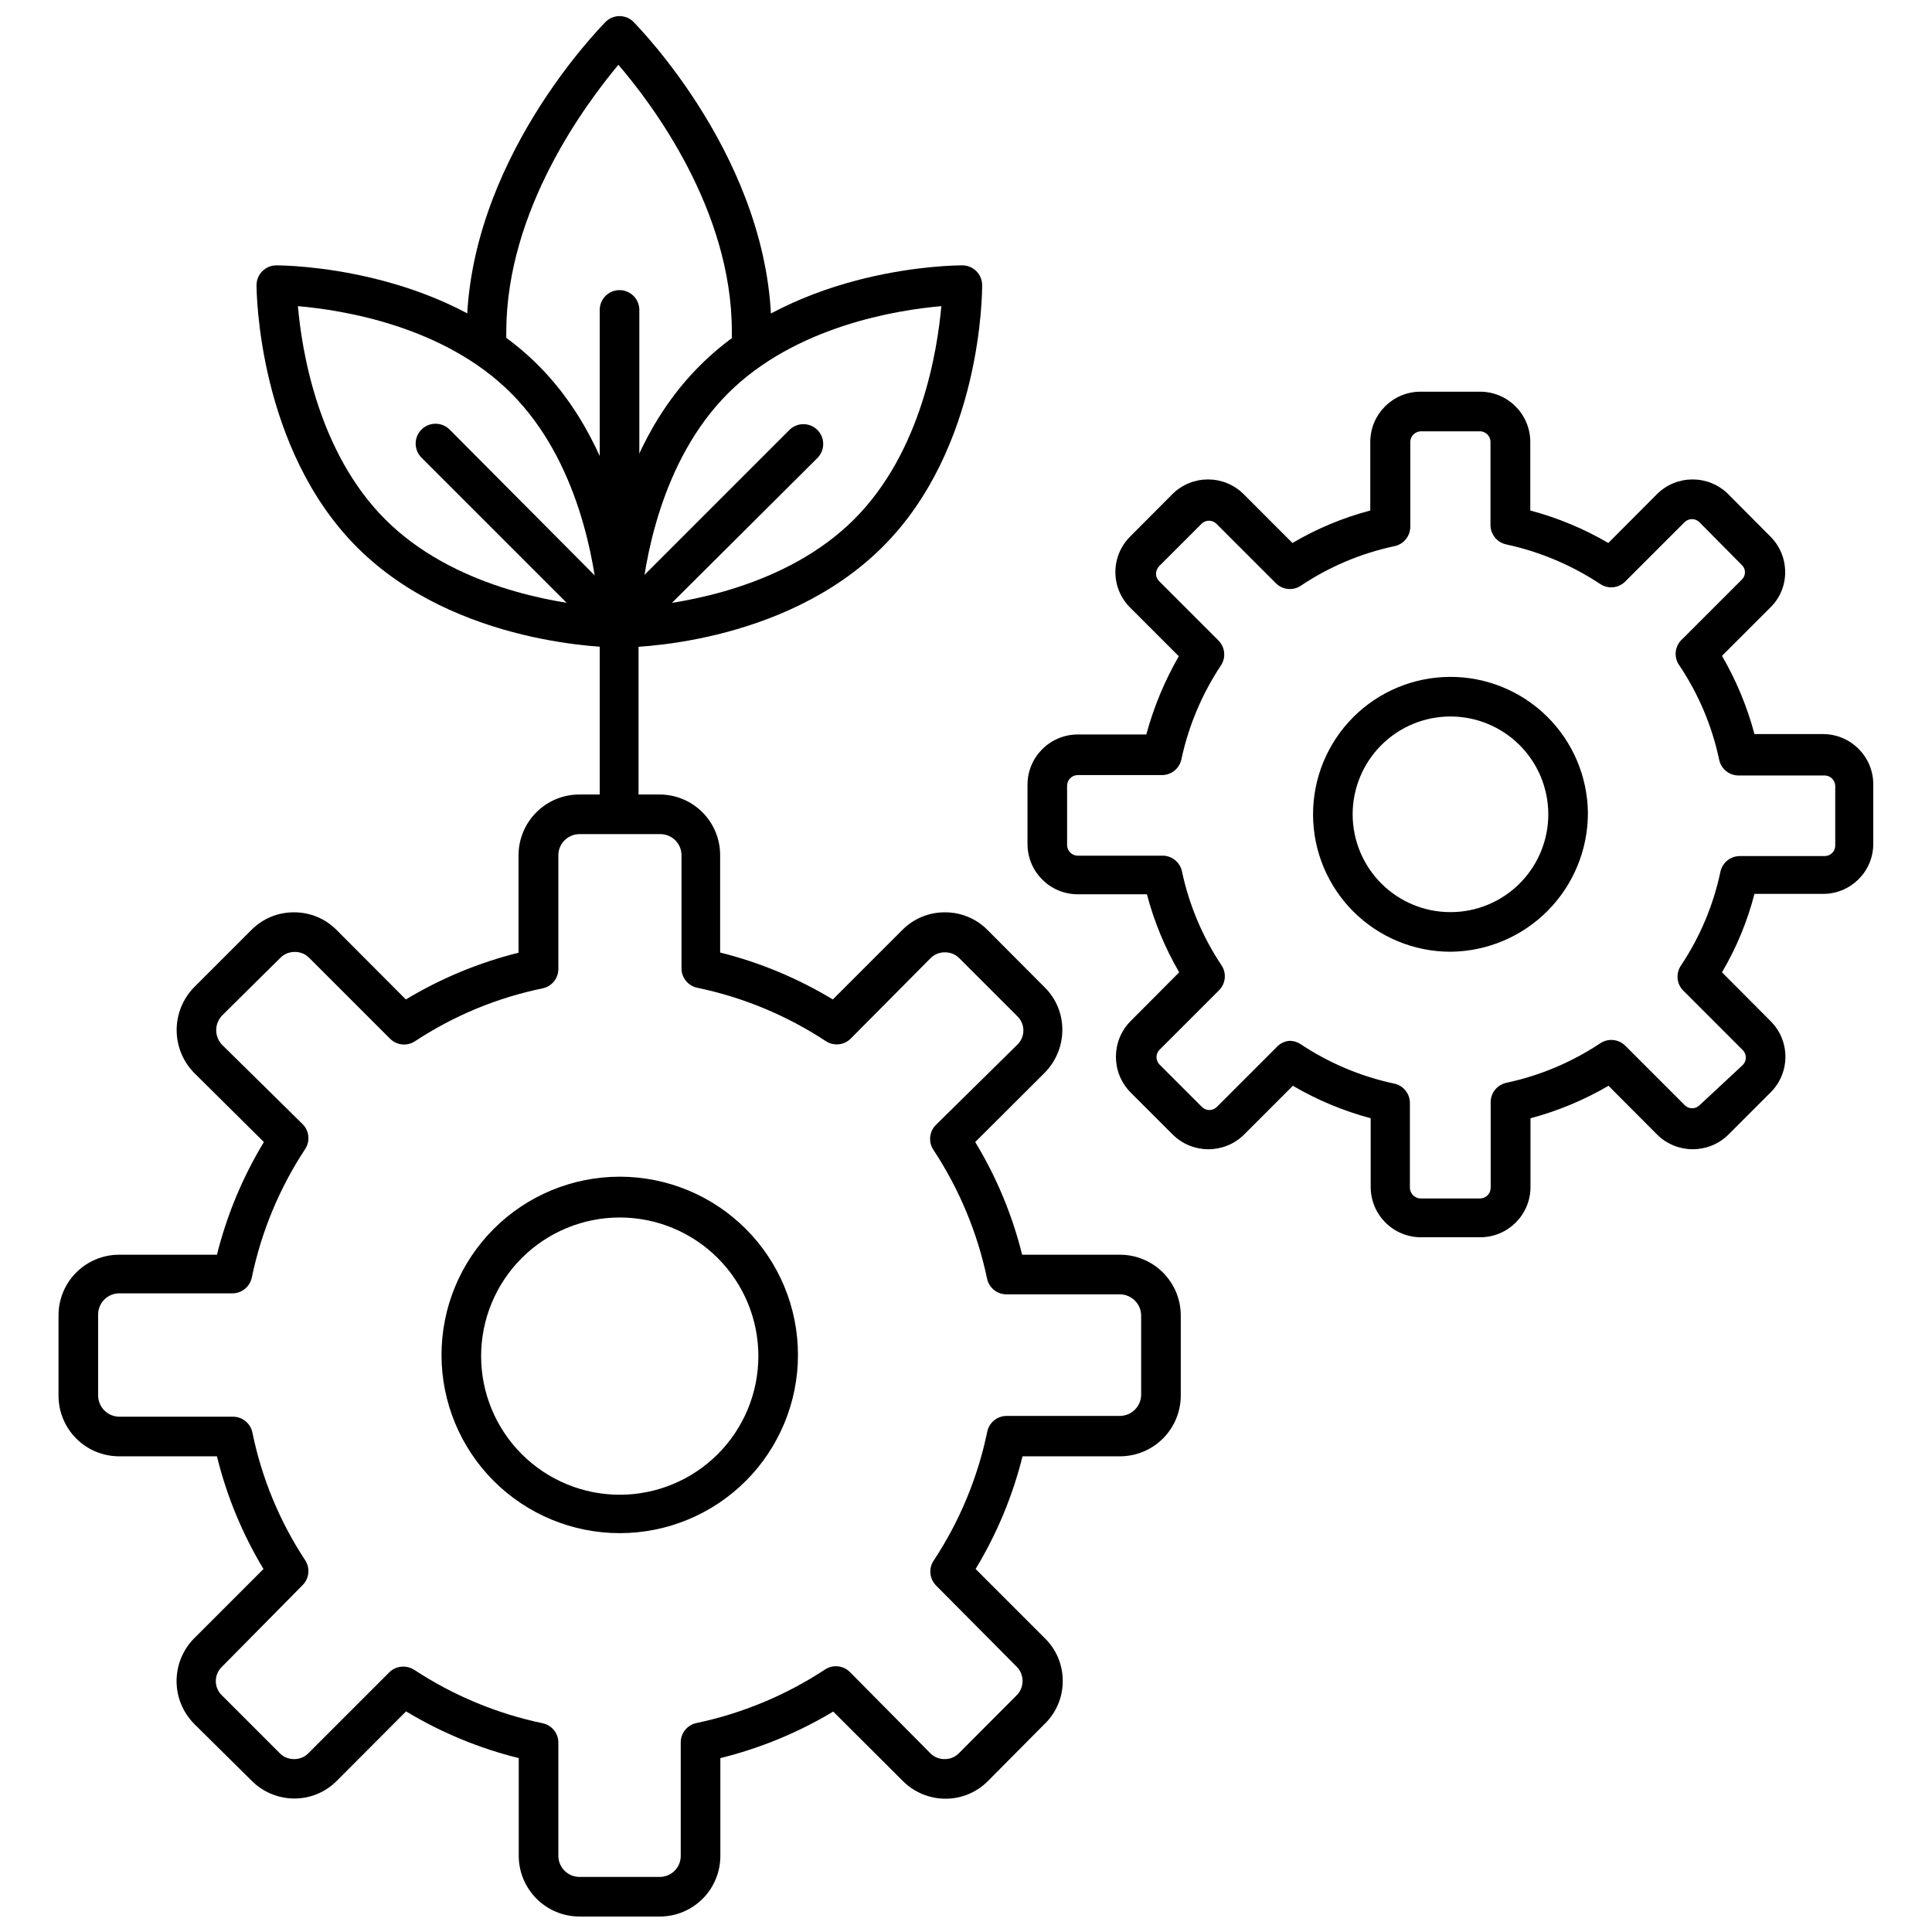 <?xml version="1.0" encoding="UTF-8"?>
<!-- Uploaded to: ICON Repo, www.iconrepo.com, Generator: ICON Repo Mixer Tools -->
<svg width="800px" height="800px" version="1.1" viewBox="144 144 512 512" xmlns="http://www.w3.org/2000/svg">
 <defs>
  <clipPath id="b">
   <path d="m159 354h298v297.9h-298z"/>
  </clipPath>
  <clipPath id="a">
   <path d="m267 148.09h82v93.906h-82z"/>
  </clipPath>
 </defs>
 <g clip-path="url(#b)">
  <path d="m318.84 651.9h-21.258c-4.262 0-8.352-1.688-11.371-4.699-3.019-3.012-4.727-7.094-4.738-11.359v-25.926c-10.52-2.606-20.586-6.781-29.863-12.383l-18.316 18.367h0.004c-2.996 3.055-7.109 4.762-11.391 4.723-4.246-0.031-8.305-1.75-11.281-4.777l-15.168-15.008c-2.988-3.016-4.664-7.09-4.664-11.336s1.676-8.32 4.664-11.336l18.367-18.367c-5.594-9.273-9.754-19.344-12.332-29.863h-25.926c-4.258 0-8.344-1.691-11.355-4.703-3.012-3.012-4.703-7.094-4.703-11.355v-21.305c0-4.262 1.691-8.344 4.703-11.355 3.012-3.012 7.098-4.703 11.355-4.703h25.926c2.629-10.52 6.82-20.586 12.438-29.863l-18.473-18.316c-2.977-3.031-4.644-7.109-4.644-11.359s1.668-8.332 4.644-11.363l15.113-15.113c2.973-3.031 7.039-4.734 11.285-4.723 4.281-0.039 8.391 1.664 11.387 4.723l18.316 18.367c9.281-5.594 19.344-9.77 29.859-12.387v-25.871c0.016-4.262 1.719-8.348 4.738-11.359 3.019-3.008 7.109-4.699 11.375-4.699h21.254c4.258 0 8.344 1.691 11.355 4.703 3.012 3.012 4.703 7.098 4.703 11.355v25.82c10.52 2.629 20.586 6.82 29.863 12.438l18.367-18.367c2.969-3.031 7.039-4.734 11.281-4.723 4.281-0.039 8.395 1.664 11.391 4.723l15.062 15.113c3.027 2.973 4.731 7.039 4.723 11.285 0 4.285-1.699 8.398-4.723 11.438l-18.367 18.316h-0.004c5.637 9.266 9.832 19.336 12.438 29.863h25.926c4.266 0 8.355 1.688 11.375 4.699 3.019 3.012 4.723 7.094 4.738 11.359v21.305c-0.016 4.266-1.719 8.352-4.738 11.359-3.019 3.012-7.109 4.699-11.375 4.699h-25.82c-2.625 10.523-6.82 20.59-12.438 29.863l18.367 18.367c3.047 2.984 4.75 7.074 4.727 11.336 0.008 4.269-1.715 8.363-4.777 11.336l-15.008 15.113c-2.996 3.059-7.109 4.762-11.391 4.723-4.246-0.031-8.305-1.75-11.281-4.773l-18.367-18.316c-9.305 5.574-19.387 9.73-29.914 12.332v25.82c0.027 4.277-1.652 8.391-4.668 11.426-3.016 3.031-7.113 4.738-11.391 4.738zm-67.965-66.23c1.023-0.008 2.027 0.285 2.887 0.84 10.363 6.82 21.918 11.629 34.059 14.172 2.465 0.527 4.203 2.731 4.148 5.246v30.02c0.086 3.039 2.574 5.461 5.613 5.457h21.258c3.07 0 5.562-2.488 5.562-5.562v-29.965c-0.059-2.519 1.684-4.719 4.144-5.25 12.141-2.551 23.691-7.356 34.059-14.168 2.074-1.391 4.84-1.125 6.613 0.629l21.203 21.414c1 1.078 2.41 1.688 3.883 1.676 1.492 0.027 2.922-0.582 3.938-1.676l15.062-15.113-0.004-0.004c1.082-1 1.691-2.41 1.68-3.883 0.023-1.465-0.566-2.871-1.625-3.883l-21.203-21.359c-1.871-1.805-2.137-4.707-0.629-6.824 6.816-10.355 11.605-21.914 14.117-34.059 0.527-2.461 2.731-4.203 5.246-4.144h29.914c3.07-0.027 5.559-2.496 5.617-5.562v-21.098c-0.059-3.07-2.547-5.535-5.617-5.562h-29.965c-2.519 0.055-4.719-1.684-5.25-4.148-2.539-12.141-7.348-23.695-14.168-34.059-1.48-2.141-1.168-5.047 0.734-6.82l21.309-20.992c1.109-0.996 1.746-2.418 1.746-3.91 0-1.492-0.637-2.914-1.746-3.91l-15.113-15.113h-0.004c-1.012-1.094-2.445-1.707-3.934-1.68-1.465-0.023-2.875 0.566-3.883 1.625l-21.098 21.254c-1.773 1.758-4.539 2.019-6.613 0.629-10.344-6.805-21.883-11.594-34.008-14.117-2.481-0.504-4.25-2.711-4.199-5.246v-29.914c-0.027-3.059-2.5-5.535-5.562-5.562h-21.465c-3.078 0-5.586 2.481-5.613 5.562v30.07c0.051 2.535-1.715 4.742-4.199 5.25-12.055 2.481-23.523 7.238-33.797 14.012-2.086 1.375-4.852 1.09-6.613-0.684l-21.309-21.309 0.004 0.004c-1.016-1.094-2.445-1.707-3.938-1.68-1.465-0.023-2.871 0.566-3.883 1.625l-15.324 15.168c-2.148 2.184-2.148 5.688 0 7.871l21.309 20.992h-0.004c1.758 1.773 2.019 4.539 0.633 6.613-6.809 10.344-11.598 21.883-14.117 34.008-0.508 2.481-2.715 4.25-5.25 4.199h-29.914c-1.516 0.012-2.965 0.637-4.012 1.734-1.047 1.098-1.605 2.574-1.551 4.09v21.305c0.055 3.051 2.516 5.508 5.562 5.562h30.07c2.535-0.051 4.742 1.719 5.25 4.199 2.465 12.051 7.203 23.52 13.961 33.797 1.387 2.074 1.125 4.84-0.633 6.613l-21.305 21.57c-1.094 0.996-1.719 2.406-1.719 3.883 0 1.48 0.625 2.891 1.719 3.883l15.113 15.113v0.004c1 1.078 2.41 1.688 3.883 1.676 1.492 0.027 2.922-0.582 3.938-1.676l21.309-21.309h-0.004c0.992-0.984 2.332-1.531 3.727-1.523z"/>
 </g>
 <path d="m308.24 550.3c-12.527 0-24.543-4.977-33.398-13.832-8.859-8.859-13.836-20.871-13.836-33.398 0-12.527 4.977-24.543 13.836-33.398 8.855-8.859 20.871-13.836 33.398-13.836 12.527 0 24.539 4.977 33.398 13.836 8.855 8.855 13.832 20.871 13.832 33.398 0 12.527-4.977 24.539-13.832 33.398-8.859 8.855-20.871 13.832-33.398 13.832zm0-83.652c-9.746 0-19.09 3.871-25.977 10.758-6.891 6.891-10.762 16.234-10.762 25.977 0 9.746 3.871 19.09 10.762 25.977 6.887 6.891 16.23 10.762 25.977 10.762 9.742 0 19.086-3.871 25.977-10.762 6.887-6.887 10.758-16.23 10.758-25.977 0-9.742-3.871-19.086-10.758-25.977-6.891-6.887-16.234-10.758-25.977-10.758z"/>
 <path d="m536.32 471.89h-15.746c-7.359 0-13.328-5.965-13.328-13.328v-18.211c-7.227-1.938-14.164-4.832-20.625-8.605l-12.961 12.961c-5.231 5.141-13.613 5.141-18.844 0l-11.23-11.23c-5.141-5.227-5.141-13.613 0-18.84l12.91-12.961c-3.769-6.477-6.648-13.434-8.555-20.68h-18.312c-7.344 0-13.301-5.934-13.332-13.277v-15.742c0-7.363 5.969-13.332 13.332-13.332h18.156c1.961-7.254 4.856-14.219 8.605-20.73l-12.91-12.91c-2.492-2.488-3.891-5.867-3.891-9.391 0-3.527 1.398-6.906 3.891-9.395l11.23-11.285h0.004c5.215-5.168 13.621-5.168 18.84 0l12.961 12.961v0.004c6.449-3.805 13.387-6.699 20.625-8.609v-18.312c0.086-7.301 6.027-13.176 13.328-13.176h15.746c7.34 0 13.301 5.938 13.328 13.277v18.211c7.25 1.926 14.207 4.82 20.68 8.609l12.91-12.961v-0.004c5.215-5.168 13.625-5.168 18.84 0l11.23 11.285c2.504 2.504 3.898 5.906 3.883 9.445 0.012 3.519-1.41 6.891-3.934 9.34l-12.809 12.809c3.781 6.492 6.676 13.465 8.609 20.727h18.211c7.34 0.031 13.277 5.988 13.277 13.332v15.742c0 7.336-5.945 13.277-13.277 13.277h-18.211c-1.887 7.297-4.785 14.293-8.609 20.785l12.91 12.961c5.199 5.203 5.199 13.637 0 18.84l-11.23 11.23c-5.227 5.141-13.609 5.141-18.84 0l-12.91-12.961c-6.473 3.785-13.426 6.68-20.676 8.605v18.211c0 7.34-5.938 13.301-13.277 13.328zm-50.59-52.059c1.023-0.008 2.023 0.285 2.883 0.84 7.555 5.043 15.996 8.605 24.879 10.496 2.461 0.527 4.199 2.731 4.144 5.246v22.359c0.027 1.551 1.281 2.805 2.832 2.832h15.746c1.566 0 2.832-1.27 2.832-2.832v-22.566c-0.055-2.519 1.688-4.723 4.148-5.25 8.898-1.895 17.355-5.453 24.926-10.496 2.086-1.375 4.852-1.09 6.613 0.684l15.742 15.742h0.004c0.52 0.523 1.227 0.816 1.965 0.816 0.738 0 1.449-0.293 1.969-0.816l11.441-10.652c0.523-0.52 0.816-1.23 0.816-1.969s-0.293-1.445-0.816-1.969l-15.742-15.742c-1.773-1.762-2.059-4.527-0.684-6.613 5.051-7.547 8.613-15.992 10.496-24.875 0.508-2.484 2.715-4.25 5.246-4.199h22.41c1.535 0 2.781-1.246 2.781-2.781v-15.742c0-1.547-1.234-2.805-2.781-2.836h-22.723c-2.519 0.059-4.719-1.684-5.25-4.144-1.879-8.902-5.441-17.363-10.496-24.93-1.641-2.191-1.32-5.273 0.734-7.082l15.746-15.746c0.539-0.5 0.844-1.203 0.84-1.941 0.012-0.738-0.293-1.445-0.84-1.941l-11.23-11.336c-0.523-0.523-1.23-0.816-1.969-0.816s-1.445 0.293-1.969 0.816l-15.742 15.742c-1.773 1.758-4.539 2.019-6.613 0.633-7.582-5.023-16.039-8.582-24.93-10.496-2.461-0.531-4.199-2.731-4.144-5.25v-22.039c-0.078-1.445-1.23-2.602-2.676-2.68h-15.746c-1.531 0.027-2.777 1.25-2.832 2.781v22.41c0.051 2.535-1.715 4.742-4.199 5.25-8.867 1.883-17.293 5.445-24.824 10.496-2.086 1.375-4.852 1.09-6.609-0.684l-15.746-15.746c-0.52-0.52-1.23-0.812-1.969-0.812s-1.445 0.293-1.969 0.812l-11.23 11.23v0.004c-0.516 0.535-0.816 1.246-0.84 1.992 0 0.727 0.285 1.422 0.789 1.941l15.742 15.742v0.004c1.773 1.758 2.059 4.527 0.684 6.609-5.031 7.578-8.594 16.035-10.496 24.93-0.527 2.461-2.731 4.203-5.246 4.144h-22.199c-1.566 0-2.836 1.27-2.836 2.836v15.742c0.027 1.547 1.289 2.781 2.836 2.781h22.355c2.516-0.055 4.719 1.684 5.246 4.148 1.883 8.898 5.445 17.359 10.496 24.926 1.379 2.086 1.09 4.852-0.68 6.613l-15.746 15.746c-0.52 0.52-0.816 1.227-0.816 1.965 0 0.738 0.297 1.449 0.816 1.969l11.23 11.23c0.523 0.523 1.23 0.816 1.969 0.816 0.738 0 1.445-0.293 1.969-0.816l15.742-15.742c0.898-1.031 2.16-1.672 3.519-1.785z"/>
 <path d="m528.39 396.22c-9.641 0-18.887-3.824-25.715-10.629-6.828-6.809-10.676-16.047-10.703-25.688s3.769-18.898 10.555-25.746c6.789-6.848 16.016-10.723 25.656-10.777 9.641-0.055 18.91 3.715 25.777 10.48 6.867 6.769 10.77 15.984 10.852 25.625 0 9.688-3.828 18.984-10.648 25.863-6.82 6.883-16.086 10.789-25.773 10.871zm0-62.348v0.004c-6.879 0-13.477 2.731-18.336 7.598-4.863 4.867-7.594 11.465-7.59 18.344 0.008 6.879 2.746 13.473 7.613 18.332 4.867 4.859 11.469 7.586 18.348 7.574 6.879-0.008 13.473-2.75 18.328-7.621 4.856-4.875 7.578-11.477 7.562-18.355-0.016-6.867-2.75-13.445-7.613-18.297-4.859-4.852-11.445-7.574-18.312-7.574z"/>
 <g clip-path="url(#a)">
  <path d="m343.19 241.46c-1.457 0.004-2.852-0.602-3.848-1.664-0.992-1.066-1.5-2.5-1.398-3.953v-4.039c0-32.328-21.309-60.457-30.07-70.637-8.449 10.18-29.707 38.309-29.707 70.898v4.039l-5.246 0.418h-5.246v-4.461c0-44.977 35.32-80.66 36.734-82.184v0.004c1.961-2.043 5.191-2.156 7.293-0.262 1.469 1.523 36.734 37.207 36.734 82.184v4.777l0.004-0.004c-0.195 2.754-2.488 4.887-5.25 4.883z"/>
 </g>
 <path d="m308.18 315.61c-1.395 0.008-2.734-0.539-3.727-1.52l-0.891-0.891v-0.004c-1.656-1.613-2.066-4.121-1-6.172 1.062-2.055 3.344-3.172 5.617-2.75 2.273-0.422 4.559 0.695 5.621 2.75 1.062 2.051 0.656 4.559-1.004 6.172l-0.891 0.891v0.004c-0.988 0.98-2.332 1.527-3.727 1.52z"/>
 <path d="m308.18 315.61c-2.898 0-5.246-2.348-5.246-5.246v-84.23c0-2.898 2.348-5.25 5.246-5.25 2.898 0 5.25 2.352 5.25 5.25v84.23c0 1.391-0.555 2.727-1.539 3.711s-2.316 1.535-3.711 1.535z"/>
 <path d="m308.24 315.61c-2.898 0-5.25-2.348-5.25-5.246 0-1.73 0-43.191 26.555-69.535 26.238-26.238 67.227-26.504 69.484-26.504 1.391 0 2.727 0.551 3.711 1.535s1.539 2.32 1.539 3.711c0 1.73 0 43.191-26.504 69.484-26.504 26.293-67.332 26.555-69.535 26.555zm85.227-90.477c-11.598 0.996-38.625 5.246-56.52 23.09-17.949 17.949-22.199 45.027-23.195 56.574 11.547-0.996 38.625-5.246 56.574-23.145 17.945-17.891 22.09-44.973 23.141-56.52z"/>
 <path d="m308.18 315.61c-2.121-0.008-4.031-1.293-4.832-3.258-0.805-1.965-0.348-4.219 1.16-5.715l48.703-48.703h-0.004c2.047-2.035 5.356-2.035 7.402 0 0.992 0.988 1.551 2.328 1.551 3.727 0 1.398-0.559 2.742-1.551 3.727l-48.914 48.703c-0.938 0.93-2.191 1.473-3.516 1.52z"/>
 <path d="m308.18 315.61c-2.258 0-43.348-0.367-69.535-26.555s-26.66-67.488-26.66-69.484c0-2.898 2.352-5.246 5.25-5.246 2.258 0 43.348 0.367 69.43 26.504s26.555 67.805 26.555 69.535c0 1.391-0.555 2.727-1.539 3.711-0.98 0.984-2.316 1.535-3.711 1.535zm-85.227-90.477c0.996 11.547 5.246 38.625 23.145 56.52 17.895 17.895 44.977 22.148 56.52 23.145-0.996-11.547-5.246-38.625-23.145-56.574-17.895-17.945-44.973-22.09-56.52-23.09z"/>
 <path d="m308.18 362.27c-2.898 0-5.246-2.352-5.246-5.25v-44.5l-47.234-47.234c-2.059-2.059-2.059-5.394 0-7.453 2.059-2.055 5.394-2.055 7.453 0l48.543 48.809c0.984 0.988 1.531 2.332 1.523 3.727v46.656-0.004c0.004 2.82-2.223 5.137-5.039 5.25z"/>
</svg>